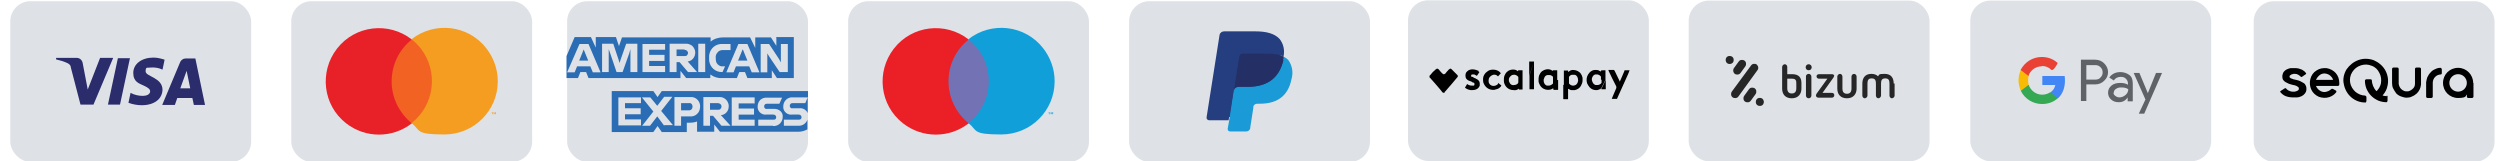 <?xml version="1.0" encoding="UTF-8"?>
<svg id="Capa_2" xmlns="http://www.w3.org/2000/svg" version="1.1" viewBox="0 0 829.2 53.5">
  <!-- Generator: Adobe Illustrator 29.3.1, SVG Export Plug-In . SVG Version: 2.1.0 Build 151)  -->
  <defs>
    <style>
      .st0 {
        fill: #e82128;
      }

      .st1 {
        fill: #fff;
      }

      .st2 {
        fill: #2a2c6b;
      }

      .st3 {
        fill: #eb2027;
      }

      .st4 {
        fill: #4285f4;
      }

      .st5 {
        fill: #fabb05;
      }

      .st6 {
        fill: #f49d20;
      }

      .st7 {
        fill: #262626;
      }

      .st7, .st8 {
        fill-rule: evenodd;
      }

      .st9 {
        fill: #34a853;
      }

      .st10 {
        fill: #dee2e7;
      }

      .st11 {
        fill: #2a6db5;
      }

      .st12 {
        fill: #119fda;
      }

      .st13 {
        opacity: 0;
      }

      .st14 {
        fill: #253e80;
      }

      .st15 {
        fill: #7272b4;
      }

      .st16 {
        fill: #5f6368;
      }

      .st17 {
        fill: #242f65;
      }

      .st18 {
        fill: #1a9ad6;
      }

      .st19 {
        fill: #e94235;
      }

      .st20 {
        fill: #f16223;
      }
    </style>
  </defs>
  <g id="Capa_1-2">
    <g id="be53cc83-740d-477c-926b-560a2ecdbb3e">
      <rect class="st10" x="3.4" y=".4" width="79.9" height="53.3" rx="6.7" ry="6.7"/>
      <path class="st2" d="M43.1,19.3l-3.3,15.4h-4l3.3-15.4h4ZM59.8,29.3l2.1-5.8,1.2,5.8s-3.3,0-3.3,0ZM64.3,34.8h3.7l-3.2-15.4h-3.3c-.7,0-1.4.5-1.7,1.1l-6,14.3h4.2l.8-2.3h5l.5,2.3ZM53.9,29.8c0-4.1-5.6-4.4-5.6-6.1s.5-1.1,1.7-1.3c1.3-.1,2.7.1,3.9.7l.7-3.3c-1.2-.4-2.5-.7-3.7-.7-3.9,0-6.7,2.1-6.7,5.1s2,3.5,3.5,4.2,2.1,1.2,2.1,1.9c0,1-1.2,1.5-2.4,1.5-1.4,0-2.8-.3-4.1-1l-.7,3.3c1.4.5,2.9.8,4.4.8,4.2,0,6.9-2.1,6.9-5.3M37.5,19.3l-6.5,15.4h-4.3l-3.2-12.3c0-.6-.4-1.1-1-1.4-1.2-.6-2.6-1-3.9-1.3v-.5h6.9c.9,0,1.7.7,1.9,1.6l1.7,8.9,4.1-10.5h4.3Z"/>
    </g>
    <g id="f24ca307-c2f0-449e-80ee-2ca82acbc8cd">
      <rect class="st10" x="96.6" y=".4" width="79.9" height="53.3" rx="6.7" ry="6.7"/>
      <g class="st13">
        <rect class="st1" x="104.3" y="5.7" width="64.4" height="42.6"/>
      </g>
      <rect class="st20" x="128" y="13.1" width="17" height="27.8"/>
      <path class="st0" d="M129.9,27c0-5.4,2.4-10.5,6.7-13.9-7.7-6-18.8-4.7-24.8,3-6,7.7-4.7,18.8,3,24.8,6.4,5,15.4,5,21.8,0-4.2-3.4-6.7-8.5-6.7-13.9h0Z"/>
      <path class="st6" d="M163.4,37.9v-.6h.2c0-.1-.6-.1-.6-.1h0c0,.1.2.1.2.1v.6h.1ZM164.5,37.9v-.7h-.2l-.2.5-.2-.5h-.2v.7h.1v-.5l.2.5h.1l.2-.5v.5h.1Z"/>
      <path class="st6" d="M165.1,27c0,9.7-7.9,17.6-17.7,17.6s-7.8-1.3-10.9-3.8c7.7-6,9-17.1,3-24.8-.9-1.1-1.9-2.1-3-3,7.7-6,18.8-4.7,24.8,3,2.4,3.1,3.8,6.9,3.8,10.9Z"/>
    </g>
    <g id="b310c2c0-5e79-4c63-baf7-49bf71fbef1d">
      <rect class="st10" x="188.1" y=".4" width="79.9" height="53.3" rx="6.7" ry="6.7"/>
      <polygon class="st11" points="194.2 17.9 195.1 20.1 192.1 20.1 193 17.9 193.6 16.4 194.2 17.9"/>
      <path class="st11" d="M227,16.5h-2.6v2.1h2.6c.3,0,.6,0,.8-.2.2-.2.4-.5.4-.8,0-.6-.5-1-1.1-1h0ZM227,16.5h-2.6v2.1h2.6c.3,0,.6,0,.8-.2.2-.2.4-.5.4-.8,0-.6-.5-1-1.1-1h0ZM227,16.5h-2.6v2.1h2.6c.3,0,.6,0,.8-.2.2-.2.4-.5.4-.8,0-.6-.5-1-1.1-1h0ZM246.8,17.9l-.5-1.5h0l-.6,1.5-.9,2.2h3l-1-2.2h0ZM246.8,17.9l-.5-1.5h0l-.6,1.5-.9,2.2h3l-1-2.2h0ZM227,16.5h-2.6v2.1h2.6c.3,0,.6,0,.8-.2.2-.2.4-.5.4-.8,0-.6-.5-1-1.1-1h0ZM227,16.5h-2.6v2.1h2.6c.3,0,.6,0,.8-.2.2-.2.4-.5.4-.8,0-.6-.5-1-1.1-1h0ZM246.8,17.9l-.5-1.5h0l-.6,1.5-.9,2.2h3l-1-2.2h0ZM246.8,17.9l-.5-1.5h0l-.6,1.5-.9,2.2h3l-1-2.2h0ZM227,16.5h-2.6v2.1h2.6c.3,0,.6,0,.8-.2.2-.2.4-.5.4-.8,0-.6-.5-1-1.1-1h0ZM227,16.5h-2.6v2.1h2.6c.3,0,.6,0,.8-.2.2-.2.4-.5.4-.8,0-.6-.5-1-1.1-1h0ZM246.8,17.9l-.5-1.5h0l-.6,1.5-.9,2.2h3l-1-2.2h0ZM246.8,17.9l-.5-1.5h0l-.6,1.5-.9,2.2h3l-1-2.2h0ZM227,16.5h-2.6v2.1h2.6c.3,0,.6,0,.8-.2.2-.2.4-.5.4-.8,0-.6-.5-1-1.1-1h0ZM227,16.5h-2.6v2.1h2.6c.3,0,.6,0,.8-.2.2-.2.4-.5.4-.8,0-.6-.5-1-1.1-1h0ZM246.8,17.9l-.5-1.5h0l-.6,1.5-.9,2.2h3l-1-2.2h0ZM246.8,17.9l-.5-1.5h0l-.6,1.5-.9,2.2h3l-1-2.2h0ZM227,16.5h-2.6v2.1h2.6c.3,0,.6,0,.8-.2.2-.2.4-.5.4-.8,0-.6-.5-1-1.1-1h0ZM227,16.5h-2.6v2.1h2.6c.3,0,.6,0,.8-.2.2-.2.4-.5.4-.8,0-.6-.5-1-1.1-1h0ZM246.8,17.9l-.5-1.5h0l-.6,1.5-.9,2.2h3l-1-2.2h0ZM246.8,17.9l-.5-1.5h0l-.6,1.5-.9,2.2h3l-1-2.2h0ZM227,16.5h-2.6v2.1h2.6c.3,0,.6,0,.8-.2.2-.2.4-.5.4-.8,0-.6-.5-1-1.1-1h0ZM257.5,12.4v2.8l-1.8-2.8h-5.2v3.5l-1.7-3.5h-8.9c-1.5,0-3,.4-4.2,1.4v-1.4h-29.4l-1,2.9-1-3h-6.7v3.5l-1.6-3.5h-5.4l-2.7,6.3v7.3h3.8l.8-2h1.9l.8,2h30.5v-2.4l1.9,2.4h8v-1.2c1.2.9,2.6,1.3,4,1.2h4.8l.8-2h1.9l.8,2h8.1v-2.6l1.7,2.6h5.6v-13.6h-6ZM196.6,23.9l-.8-1.9h-4.4l-.8,2h-2.5l4.1-9.4h3l4,9.4h-2.6ZM211.3,23.9h-2.2v-7.6h0l-.4,1.4-2.2,6.2h-2l-2.1-6.2-.5-1.4h0v7.6h-2.2v-9.4h3.7l1.8,5.4.3,1h0l.3-1,1.9-5.4h3.7v9.4ZM220.6,16.5h-5.3v1.7h5.1v2h-5.1v1.7h5.3v2h-7.5v-9.3h7.5v2ZM228.2,23.9l-2.8-3.3h-1v3.3h-2.3v-9.4h5.1c.9-.1,1.7.2,2.4.7.6.6,1,1.4,1,2.2,0,1.5-1,2.8-2.5,3l3.1,3.5h-3ZM233.9,23.9h-2.3v-9.4h2.3v9.4ZM239.7,23.9h-.1c-2.3.1-4.2-1.6-4.4-3.9,0-.2,0-.5,0-.7h0c-.2-2.5,1.5-4.5,3.8-4.7.2,0,.5,0,.7,0h2.6v2h-2.5c-.7,0-1.4.2-1.8.8-.5.5-.7,1.2-.6,1.9h0c0,.8.1,1.5.6,2,.5.5,1.1.8,1.8.7h.7l-.9,2h0ZM249.3,23.9l-.8-1.9h-4.4l-.8,2h-2.4l4-9.4h3l4,9.4h-2.6ZM261.3,23.9h-2.7l-3.5-5.2-.6-1h0v6.3h-2.2v-9.4h2.8l3.3,5,.6,1.1h0v-6.1h2.3v9.4ZM246.4,16.4h0l-.6,1.5-.9,2.2h3l-.9-2.2-.6-1.5h0ZM227.1,16.4h-2.7v2.1h2.6c.3,0,.6,0,.8-.2.2-.2.4-.5.4-.8,0-.3-.2-.5-.4-.7s-.5-.3-.8-.2h0c0,0,0,0,0,0ZM227.1,16.4h-2.7v2.1h2.6c.3,0,.6,0,.8-.2.2-.2.4-.5.4-.8,0-.3-.2-.5-.4-.7s-.5-.3-.8-.2h0c0,0,0,0,0,0ZM246.9,17.8l-.6-1.4h0l-.6,1.5-.9,2.2h3l-.9-2.2h0ZM246.9,17.8l-.6-1.4h0l-.6,1.5-.9,2.2h3l-.9-2.2h0ZM227,16.5h-2.6v2.1h2.6c.3,0,.6,0,.8-.2.2-.2.4-.5.4-.8,0-.6-.5-1-1.1-1h0ZM227,16.5h-2.6v2.1h2.6c.3,0,.6,0,.8-.2.2-.2.4-.5.4-.8,0-.6-.5-1-1.1-1h0ZM246.8,17.9l-.4-1.5h0l-.6,1.5-.9,2.2h3l-1.1-2.2h0ZM246.8,17.9l-.4-1.5h0l-.6,1.5-.9,2.2h3l-1.1-2.2h0ZM227,16.5h-2.6v2.1h2.6c.3,0,.6,0,.8-.2.2-.2.4-.5.4-.8,0-.6-.5-1-1.1-1h0ZM227,16.5h-2.6v2.1h2.6c.3,0,.6,0,.8-.2.2-.2.4-.5.4-.8,0-.6-.5-1-1.1-1h0ZM246.8,17.9l-.4-1.5h0l-.6,1.5-.9,2.2h3l-1.1-2.2h0ZM246.8,17.9l-.4-1.5h0l-.6,1.5-.9,2.2h3l-1.1-2.2h0ZM227,16.5h-2.6v2.1h2.6c.3,0,.6,0,.8-.2.2-.2.4-.5.4-.8,0-.6-.5-1-1.1-1h0ZM227,16.5h-2.6v2.1h2.6c.3,0,.6,0,.8-.2.2-.2.4-.5.4-.8,0-.6-.5-1-1.1-1h0ZM246.8,17.9l-.4-1.5h0l-.6,1.5-.9,2.2h3l-1.1-2.2h0ZM246.8,17.9l-.4-1.5h0l-.6,1.5-.9,2.2h3l-1.1-2.2h0ZM227,16.5h-2.6v2.1h2.6c.3,0,.6,0,.8-.2.2-.2.4-.5.4-.8,0-.6-.5-1-1.1-1h0ZM227,16.5h-2.6v2.1h2.6c.3,0,.6,0,.8-.2.2-.2.4-.5.4-.8,0-.6-.5-1-1.1-1h0ZM227,16.5h-2.6v2.1h2.6c.3,0,.6,0,.8-.2.2-.2.4-.5.4-.8,0-.6-.5-1-1.1-1h0ZM227,16.5h-2.6v2.1h2.6c.3,0,.6,0,.8-.2.2-.2.4-.5.4-.8,0-.6-.5-1-1.1-1h0ZM227,16.5h-2.6v2.1h2.6c.3,0,.6,0,.8-.2.2-.2.4-.5.4-.8,0-.6-.5-1-1.1-1h0Z"/>
      <path class="st11" d="M228.6,34.2h-2.7v2.3h2.7c.6,0,1.1-.5,1.1-1.2s-.5-1.2-1.1-1.1ZM228.6,34.2h-2.7v2.3h2.7c.6,0,1.1-.5,1.1-1.2s-.5-1.2-1.1-1.1ZM228.6,34.2h-2.7v2.3h2.7c.6,0,1.1-.5,1.1-1.2s-.5-1.2-1.1-1.1ZM238.1,34.2h-2.6v2.1h2.6c.3,0,.6,0,.8-.2.2-.2.4-.5.4-.8s-.1-.6-.4-.8c-.2-.2-.5-.3-.8-.3ZM238.1,34.2h-2.6v2.1h2.6c.3,0,.6,0,.8-.2.2-.2.4-.5.4-.8s-.1-.6-.4-.8c-.2-.2-.5-.3-.8-.3ZM228.6,34.2h-2.7v2.3h2.7c.6,0,1.1-.5,1.1-1.2s-.5-1.2-1.1-1.1ZM228.6,34.2h-2.7v2.3h2.7c.6,0,1.1-.5,1.1-1.2s-.5-1.2-1.1-1.1ZM238.1,34.2h-2.6v2.1h2.6c.3,0,.6,0,.8-.2.2-.2.4-.5.4-.8s-.1-.6-.4-.8c-.2-.2-.5-.3-.8-.3ZM267.1,34.2h-4.1c-.3,0-.7,0-.9.4-.2.3-.2.7,0,1,.2.3.5.4.9.3h2.2c1.1-.1,2.2.5,2.7,1.6v-5.2l-.8,1.9ZM238.1,34.2h-2.6v2.1h2.6c.3,0,.6,0,.8-.2.2-.2.4-.5.4-.8s-.1-.6-.4-.8c-.2-.2-.5-.3-.8-.3ZM228.6,34.2h-2.7v2.3h2.7c.6,0,1.1-.5,1.1-1.2s-.5-1.2-1.1-1.1ZM263.1,32.3h4.9v-2.1h-48.5l-1.4,2-1.4-2h-13.8v13.6h13.8l1.4-2,1.4,2h8.3v-3.1h.9c.9,0,1.7-.1,2.5-.4v3.4h5.7v-2.4l1.9,2.4h26c1.1,0,2.1-.3,3-.8v-3.2c-.4,1.2-1.6,2.1-3,2h-4.8v-2h4.8c.3,0,.7,0,.9-.3.2-.3.2-.7,0-1-.2-.3-.5-.4-.9-.4h-2.1c-1.4.2-2.7-.8-2.9-2.2,0-.2,0-.3,0-.5,0-.8.3-1.6.9-2.2.6-.6,1.5-.9,2.3-.8h0ZM212.6,34.2h-5.3v1.7h5.2v2h-5.2v1.7h5.3v2h-7.5v-9.3h7.5v2h0ZM220.3,41.7l-2.3-3.1-2.4,3.1h-2.6l3.7-4.7-3.8-4.7h2.8l2.3,2.8,2.3-3h2.7l-3.7,4.7,3.9,4.7h-2.9ZM228.7,38.6h-2.8v3.1h-2.2v-9.5h5.2c1.6-.2,3.1,1,3.3,2.7,0,.2,0,.3,0,.5,0,.9-.3,1.8-1,2.4-.6.6-1.5.9-2.4.8h0q0,0,0,0ZM239.3,41.7l-2.8-3.3h-1v3.3h-2.2v-9.5h5.1c1.6-.2,3.1,1,3.3,2.7,0,.5,0,1-.2,1.5-.4,1-1.3,1.7-2.4,1.8l3.2,3.5h-2.9,0ZM250.2,34.3h-5.2v1.7h5.1v2h-5.1v1.7h5.3v2h-7.6v-9.4h7.6v2.1c0,0,0,0,0,0ZM256.4,41.7h-4.9v-2h4.9c.3,0,.7,0,.9-.3.2-.3.2-.7,0-1-.2-.3-.5-.4-.9-.4h-2.2c-1.4.2-2.7-.8-2.9-2.2,0-.2,0-.3,0-.5,0-.8.3-1.6.9-2.2.6-.5,1.4-.8,2.3-.7h4.9l-.9,2h-4c-.3,0-.7,0-.9.4-.2.3-.2.7,0,1,.2.3.5.4.9.3h2.2c.8,0,1.5.2,2.1.7.6.5.9,1.3.8,2,0,1.6-1.2,2.9-2.8,3h-.4ZM238.1,34.3h-2.6v2.1h2.6c.3,0,.6,0,.8-.2.2-.2.4-.5.4-.8s-.1-.6-.4-.8c-.2-.2-.5-.3-.8-.3ZM228.6,34.3h-2.7v2.3h2.7c.6,0,1.1-.5,1.1-1.2s-.5-1.2-1.1-1.1ZM228.6,34.3h-2.7v2.3h2.7c.6,0,1.1-.5,1.1-1.2s-.5-1.2-1.1-1.1ZM238.1,34.3h-2.6v2.1h2.6c.3,0,.6,0,.8-.2.2-.2.4-.5.4-.8s-.1-.6-.4-.8c-.2-.2-.5-.3-.8-.3ZM238.1,34.3h-2.6v2.1h2.6c.3,0,.6,0,.8-.2.2-.2.4-.5.4-.8s-.1-.6-.4-.8c-.2-.2-.5-.3-.8-.3ZM228.6,34.3h-2.7v2.3h2.7c.6,0,1.1-.5,1.1-1.2s-.5-1.2-1.1-1.1ZM228.6,34.3h-2.7v2.3h2.7c.6,0,1.1-.5,1.1-1.2s-.5-1.2-1.1-1.1ZM238.1,34.3h-2.6v2.1h2.6c.3,0,.6,0,.8-.2.2-.2.4-.5.4-.8s-.1-.6-.4-.8c-.2-.2-.5-.3-.8-.3ZM238.1,34.3h-2.6v2.1h2.6c.3,0,.6,0,.8-.2.2-.2.4-.5.4-.8s-.1-.6-.4-.8c-.2-.2-.5-.3-.8-.3ZM228.6,34.3h-2.7v2.3h2.7c.6,0,1.1-.5,1.1-1.2s-.5-1.2-1.1-1.1Z"/>
    </g>
    <g id="ae4ee3fc-65d1-4bb7-8abe-7a850ac0b06f">
      <rect class="st10" x="281.3" y=".4" width="79.9" height="53.3" rx="6.7" ry="6.7"/>
      <g class="st13">
        <rect class="st1" x="289.1" y="5.7" width="64.4" height="42.6"/>
      </g>
      <rect class="st15" x="312.8" y="13.1" width="17" height="27.8"/>
      <path class="st3" d="M314.6,27c0-5.4,2.4-10.5,6.7-13.9-7.7-6-18.8-4.7-24.8,3-6,7.7-4.7,18.8,3,24.8,6.4,5,15.4,5,21.8,0-4.2-3.4-6.7-8.5-6.7-13.9h0Z"/>
      <path class="st12" d="M348.1,37.9v-.6h.2c0-.1-.6-.1-.6-.1h0c0,.1.2.1.2.1v.6h.1,0ZM349.3,37.9v-.7h-.2l-.2.5-.2-.5h-.2v.7h.1v-.5l.2.5h.1l.2-.5v.5h.1Z"/>
      <path class="st12" d="M349.8,27c0,9.7-7.9,17.6-17.7,17.6s-7.8-1.3-10.9-3.8c7.7-6,9-17.1,3-24.8-.9-1.1-1.9-2.1-3-3,7.7-6,18.8-4.7,24.8,3,2.4,3.1,3.8,6.9,3.8,10.9h0Z"/>
    </g>
    <g id="ecf2f578-cacd-4c54-9508-3704ead482de">
      <rect class="st10" x="374.5" y=".4" width="79.9" height="53.3" rx="6.7" ry="6.7"/>
      <path class="st14" d="M408.4,42.5l.6-3.7h-7.4l4.3-27.1c0,0,0-.2.1-.2,0,0,.2,0,.2,0h10.3c3.5,0,5.8.7,7.1,2.1.5.6.9,1.3,1.1,2.1.2,1,.2,1.9,0,2.9v.8l.6.3c.4.2.8.5,1.2.9.5.6.8,1.4,1,2.1.1,1,0,2.1-.1,3.1-.2,1.2-.6,2.4-1.3,3.5-.5.9-1.2,1.6-2,2.2-.8.6-1.7,1-2.7,1.2-1.1.3-2.2.4-3.3.4h-.8c-.6,0-1.1.2-1.6.6-.4.4-.7.9-.8,1.5v.3l-1,6.5v.2s0,0,0,.1h-5.3s0,0,0,0Z"/>
      <path class="st18" d="M425.8,18.8v.6c-1.5,7-6.1,9.4-12.1,9.4h-3c-.7,0-1.4.5-1.5,1.2l-1.5,9.9-.5,2.8c0,.2,0,.5.2.6.1.2.4.3.6.3h5.4c.6,0,1.2-.5,1.3-1.1v-.3l1-6.4v-.3c0-.6.6-1.1,1.3-1.1h.9c5.2,0,9.3-2.1,10.5-8.3.6-2.1.2-4.4-1.1-6.2-.4-.4-.9-.8-1.4-1h0Z"/>
      <path class="st17" d="M424.3,18.2l-.6-.2h-.7c-.9-.3-1.8-.3-2.7-.3h-8.1c-.2,0-.4,0-.5.1-.4.2-.6.5-.7,1l-1.7,10.9v.3c.1-.7.7-1.2,1.5-1.2h3c6,0,10.6-2.4,12-9.4v-.6c-.3-.2-.6-.3-1-.5h-.4Z"/>
      <path class="st14" d="M411,18.8c0-.4.3-.8.7-1,.2,0,.4-.1.5-.1h8.1c.9,0,1.8,0,2.7.2h.7c0,.1.6.3.6.3h.3c.4.2.8.4,1.1.6.5-2.1,0-4.3-1.3-5.9-1.7-1.8-4.4-2.5-8-2.5h-10.4c-.7,0-1.4.5-1.5,1.2l-4.3,27.3c0,.3,0,.5.2.7s.4.3.7.3h6.4l1.7-10.2,1.7-10.9h0Z"/>
    </g>
    <rect class="st10" x="467" y=".1" width="79.9" height="53.3" rx="6.7" ry="6.7"/>
    <path d="M479,30.8c-.1,0-.3,0-.4-.1h-.1c-1.4-1.8-2.8-3.3-4.2-4.9h-.1c-.1-.3-.1-.6,0-.8h.1c.6-.8,1.2-1.4,1.9-2h.1c.2-.3.5-.3.7-.1h.1c0,.1,1.3,1.5,1.3,1.5h.1c.2.3.5.3.7.1h.1c0-.1,1.3-1.5,1.3-1.5h.1c.2-.3.5-.3.7-.1,0,0,0,0,.1.1l1.9,1.9h0c.2.2.2.5,0,.7h0c0,.1-4.1,4.8-4.1,4.8h-.1c0,.3-.1.4-.2.4h0Z"/>
    <path d="M518.7,28.1v-4.7h1.4s0,0,0,0h0v.4h.2c.4-.4.9-.6,1.4-.6,1,0,2,.4,2.6,1.2.3.4.5.9.6,1.4,0,.3,0,.6,0,.9,0,.6-.2,1.1-.5,1.7-.4.8-1.2,1.3-2.1,1.5-.3,0-.7,0-1,0-.4,0-.7-.2-1-.4h-.2c0-.1,0,3.2,0,3.2,0,.1,0,.2-.1.2h-1.4c0,0-.1,0-.1-.1v-4.6h0ZM520.4,26.6h0v.9c0,0,0,.1,0,.2.2.2.4.4.6.5.4.2.9.3,1.3.1.5-.1.8-.5,1-1,.1-.3.2-.6.1-.9,0-.4-.1-.7-.3-1-.2-.3-.5-.6-.9-.6-.2,0-.5,0-.7,0-.5,0-.8.3-1.1.7,0,0,0,.1,0,.2v.9c0,0,0,0,0,0Z"/>
    <path d="M516.8,26.6v3c0,.3,0,.2-.2.2h-1.2c-.1,0-.2,0-.2-.2v-.3h-.1c-.5.4-1.1.5-1.7.5-1,0-2-.5-2.6-1.5-.3-.5-.5-1-.5-1.5,0-.6,0-1.2.2-1.8.2-.5.5-1,1-1.4.4-.3.9-.5,1.4-.6.7-.1,1.5,0,2,.5h.1c0,.1,0,0,0,0,0-.1,0-.2.2-.2h1.3v3.2h0s0,0,0,0ZM515.1,26.6h0v-.9c0,0,0-.1,0-.2-.2-.3-.6-.5-.9-.6-.3,0-.6,0-.9,0-.4,0-.8.3-1,.7-.1.2-.2.5-.3.8,0,.4,0,.8.2,1.2.2.4.5.7.9.8.2,0,.4,0,.6,0,.5,0,1-.3,1.4-.7,0,0,0-.1,0-.2v-.9h0s0,0,0,0Z"/>
    <path d="M532.6,26.5v3.1h-1.5M531,29.7v-.3h-.1c-.2.1-.3.2-.5.3-.3.1-.6.2-.9.2-.9,0-1.7-.3-2.3-1-.3-.4-.6-.8-.8-1.3-.3-1-.2-2.1.4-3,.3-.4.6-.8,1-1,.4-.3.9-.4,1.4-.4.5,0,.9,0,1.3.3l.4.2h.1c0,.1,0-.3,0-.3h0c0-.1,1.5-.1,1.5-.1v3.2l-1.6,3.2h0ZM531,26.5v-.9c0,0,0-.1,0-.2-.3-.4-.7-.6-1.1-.7-.3,0-.5,0-.8,0-.4.1-.7.4-.9.8-.3.5-.3,1.1,0,1.7.2.5.5.8,1,1,.2,0,.4,0,.6,0,.5,0,1-.2,1.4-.7,0,0,0-.1,0-.2v-.9h0Z"/>
    <path d="M505.3,29.7h-1.5v-.3h0c-.5.4-1.1.6-1.7.5-1.1,0-2.2-.5-2.8-1.5-.3-.5-.5-1-.5-1.6,0-.6,0-1.1.2-1.7.2-.5.5-1,.9-1.3.4-.4.9-.6,1.5-.7.7-.1,1.5,0,2,.5h.1c0,.1,0-.1,0-.1,0-.1,0-.2.2-.2h1.3s0,0,0,.1v6.1c0,0,0,.2,0,.2h0ZM503.6,26.5v-.8c0-.1,0-.2-.1-.3-.4-.4-.9-.7-1.5-.6-.3,0-.6.1-.9.4-.2.2-.4.4-.5.6-.2.5-.2,1,0,1.4.2.5.5.9,1,1,.2,0,.4.1.6,0,.5,0,1-.2,1.3-.6,0,0,.1-.2.1-.3v-.8h0,0Z"/>
    <path d="M535.5,23.4s0,.2.1.2c.5,1.1,1.1,2.2,1.6,3.3,0,0,0,.1.1.2h0c0-.2.2-.6.3-.8l1.2-2.8c0,0,0-.1,0-.2h1.7c-.2.5-.3.9-.5,1.3-1.2,2.7-2.4,5.3-3.6,8,0,0,0,.2-.1.2h-1.7c0-.1.3-.8.3-.8l1.2-2.8c0,0,0-.1,0-.2,0,0,0,0,0-.1v-.2c-.9-1.8-1.8-3.5-2.6-5.3v-.2h1.8s0,0,0,0Z"/>
    <path d="M496.8,27.5h.1c.4.3.8.6,1.1.9h0c-.3.5-.8.9-1.3,1.1-.3.1-.7.2-1.1.3h-.6c-1.4-.1-2.5-1-3-2.4-.1-.4-.1-.8-.1-1.2,0-1.1.7-2.1,1.7-2.7.5-.3,1-.4,1.6-.4s1.1.1,1.7.4c.4.2.7.5.9.8h0c0,0-.9,1-.9,1h-.1s0,0-.1-.1c-.1-.1-.3-.2-.4-.3-.6-.3-1.4-.1-1.9.4-.3.2-.5.5-.6.9-.1.4-.1.8,0,1.2.2.6.8,1.1,1.5,1.1.6,0,1.1-.2,1.5-.6h.1c0-.1,0-.1,0-.1h0Z"/>
    <path d="M490.7,23.9c-.3.4-.5.8-.8,1.2h-.2c-.2-.2-.5-.3-.7-.4-.2,0-.5,0-.7,0,0,0-.2,0-.2.1h-.1c-.1.3-.1.5,0,.6,0,0,.1.1.2.1h.3c0,.1.6.4.6.4.2,0,.4.2.6.3.2,0,.3.2.5.3.4.3.6.7.6,1.2,0,.2,0,.5,0,.7-.1.3-.3.6-.6.9-.3.2-.6.4-1,.5-.3,0-.6.1-1,.1-.7,0-1.4-.2-2-.6l-.3-.2h0c0-.1.7-1.2.7-1.2h.1c.5.4,1,.5,1.6.5.1,0,.2,0,.4,0h.2c0,0,.1-.2.1-.2.1-.2.1-.4,0-.6,0,0-.1-.1-.2-.2h-.3c0-.1-.6-.4-.6-.4l-.6-.2-.4-.2c-.1,0-.2-.2-.4-.3-.2-.2-.4-.5-.4-.9-.1-.6,0-1.3.5-1.7.3-.3.6-.5,1-.6.2,0,.4-.1.6-.1.7,0,1.3.1,1.9.4h.2c0,.1.1.3.1.3h0Z"/>
    <path d="M507.2,25.1v-4.4c0-.4,0-.3.3-.3h1.3M508.8,20.4h0v9.2h-1.5v-4.6l1.5-4.6Z"/>
    <rect class="st10" x="560.1" y=".2" width="79.9" height="53.3" rx="6.7" ry="6.7"/>
    <path class="st7" d="M599.9,24.5c-.5,0-.9.4-.9.8v6.4c0,.5.4.9.9.9s.9-.4.9-.9v-6.3c0-.5-.4-.9-.9-.9ZM599.9,21.3c-.5,0-1,.4-1,1s.4,1,1,1,1-.4,1-1c0-.5-.4-1-1-1ZM608.4,25.3c0-.5-.4-.7-.8-.7h-4.3c-.4,0-.8.3-.8.7s.3.8.8.8h2.8l-3.6,5c0,.1-.2.4-.2.5,0,.5.4.8.8.8h4.5c.4,0,.8-.3.8-.8s-.3-.8-.8-.8h-3.1l3.5-4.9c.2-.2.3-.5.3-.7h0ZM595.8,29.3c0,1.1-.5,1.7-1.5,1.7s-1.5-.6-1.5-1.7v-3.2h1.6c1.3,0,1.4.7,1.4,1.5v1.8h0ZM597.5,27.5c0-1.8-.9-2.9-3.1-2.9h-1.6v-2.4c0-.5-.4-.9-.8-.9s-.9.4-.9.9v7.2c0,1.8,1,3.2,3.2,3.2s3.2-1.5,3.2-3.2v-1.8h0s0,0,0,0ZM615,24.5c-.5,0-.9.4-.9.9v4c0,1.1-.5,1.7-1.5,1.7s-1.5-.6-1.5-1.7v-4c0-.5-.4-.9-.8-.9s-.9.4-.9.9v4c0,1.8,1,3.2,3.2,3.2s3.2-1.5,3.2-3.2v-4c0-.5-.4-.9-.9-.9h0ZM628.1,27.7c0-1.8-.8-3.2-3-3.2s-1.7.3-2.2.8c-.5-.5-1.2-.8-2.2-.8-2.2,0-3,1.5-3,3.2v4c0,.5.4.9.8.9s.9-.4.9-.9v-4c0-1.1.3-1.7,1.4-1.7s1.4.6,1.4,1.7v4c0,.5.4.9.8.9s.9-.4.9-.9v-4c0-1.1.3-1.7,1.4-1.7s1.4.6,1.4,1.7v4c0,.5.4.9.8.9s.9-.4.9-.9v-4s0,0,0,0ZM575.4,24.5c.6.4,1.5.3,1.9-.3l1.6-2.2c.4-.6.3-1.5-.3-1.9s-1.5-.3-1.9.3l-1.6,2.2c-.4.6-.3,1.4.3,1.9ZM582.7,21.4c-.6-.4-1.5-.3-1.9.3l-6.4,8.7c-.4.6-.3,1.5.3,1.9s1.5.3,1.9-.3l6.3-8.7c.5-.6.3-1.5-.3-1.9ZM574.8,20.7c.4-.6.3-1.5-.3-1.9-.6-.4-1.5-.3-1.9.3-.4.6-.3,1.4.3,1.9.6.4,1.4.3,1.9-.3ZM584.5,32.7c-.6-.4-1.5-.3-1.9.3s-.3,1.5.3,1.9,1.5.3,1.9-.3.3-1.4-.3-1.9ZM582,29.3c-.6-.4-1.5-.3-1.9.3l-1.6,2.2c-.4.6-.3,1.5.3,1.9s1.5.3,1.9-.3l1.6-2.2c.4-.6.3-1.5-.3-1.9Z"/>
    <g>
      <rect class="st10" x="653.5" y=".2" width="79.9" height="53.3" rx="6.7" ry="6.7"/>
      <path class="st16" d="M692,21.6v4.8h3c.7,0,1.3-.2,1.7-.7.5-.5.7-1,.7-1.7s-.2-1.2-.7-1.7c-.5-.5-1-.7-1.7-.7h-3ZM692,28v5.5h-1.8v-13.7h4.7c1.2,0,2.2.4,3,1.2s1.3,1.8,1.3,2.9-.4,2.1-1.3,2.9c-.8.8-1.8,1.2-3,1.2h-2.9ZM701,30.7c0,.5.2.8.6,1.1.4.3.8.5,1.4.5.7,0,1.4-.3,2-.8.6-.5.9-1.2.9-1.9-.5-.4-1.3-.6-2.3-.6s-1.3.2-1.8.5-.7.8-.7,1.3M703.2,23.9c1.3,0,2.3.4,3.1,1s1.1,1.6,1.1,2.9v5.8h-1.7v-1.3h0c-.7,1.1-1.7,1.6-2.9,1.6s-1.9-.3-2.6-.9c-.7-.6-1-1.4-1-2.3s.4-1.7,1.1-2.3,1.7-.9,2.9-.9,1.9.2,2.6.6v-.4c0-.6-.2-1.1-.7-1.6s-1-.6-1.7-.6c-1,0-1.8.4-2.3,1.2l-1.5-1c.9-1.2,2.1-1.8,3.8-1.8M717.1,24.2l-5.9,13.5h-1.8l2.2-4.7-3.9-8.8h1.9l2.8,6.7h0l2.7-6.7h1.9,0Z"/>
      <path class="st4" d="M684.9,26.8c0-.5,0-1.1-.1-1.6h-7.4v3h4.3c-.2,1-.7,1.8-1.6,2.4v2h2.5c1.5-1.4,2.3-3.4,2.3-5.8"/>
      <path class="st9" d="M677.3,34.5c2.1,0,3.9-.7,5.2-1.9l-2.5-2c-.7.5-1.6.8-2.7.8-2,0-3.8-1.4-4.4-3.2h-2.6v2c1.3,2.6,4,4.3,7,4.3"/>
      <path class="st5" d="M672.9,28.1c-.2-.5-.2-1-.2-1.5s0-1,.2-1.5v-2h-2.6c-.5,1.1-.8,2.3-.8,3.5s.3,2.5.8,3.5l2.6-2h0Z"/>
      <path class="st19" d="M677.3,21.9c1.2,0,2.2.4,3,1.2s2.2-2.2,2.2-2.2c-1.4-1.3-3.2-2-5.3-2-3.1,0-5.7,1.8-7,4.3l2.6,2c.6-1.9,2.4-3.2,4.4-3.2"/>
    </g>
    <rect class="st10" x="747.5" y=".4" width="79.9" height="53.3" rx="6.7" ry="6.7"/>
  </g>
  <g>
    <path d="M791.7,31.9c-.5,0-.9-.1-1.4-.2,0,0,0,0,0-.1.8-.9,1.4-2,1.6-3.2.4-1.7.1-3.5-.7-5s-2.2-2.7-3.8-3.4c-1.6-.6-3.4-.7-5.1-.1s-3,1.7-4,3.1c-.9,1.5-1.3,3.3-.9,4.9.3,1.7,1.2,3.3,2.5,4.4,1.3,1.1,2.9,1.7,4.6,1.7h0c.1,0,.3,0,.3-.2s.1-.2.1-.3v-1.3c0-.2-.2-.4-.4-.5-1.2,0-2.3-.5-3.2-1.2-.9-.8-1.6-1.9-1.8-3.1s0-2.4.7-3.5,1.6-1.8,2.8-2.2c1.2-.4,2.4-.4,3.6.1,1.2.4,2.1,1.3,2.6,2.4.6,1.1.7,2.3.5,3.5-.2.9-.7,1.8-1.4,2.5,0,0-.1,0-.1,0-.5-.5-.8-1-1.1-1.7-.2-.6-.4-1.2-.4-1.8,0-.3-.2-.4-.5-.4h-1.3c-.1,0-.2,0-.3.1-.1.1-.2.2-.2.4,0,.9.2,1.8.5,2.6.4.9.9,1.7,1.6,2.4s1.5,1.2,2.4,1.6c.8.3,1.7.5,2.6.5h0c.1,0,.3,0,.3-.2s.1-.2.1-.3v-1.3c.1-.2-.1-.4-.3-.4"/>
    <path d="M764.8,28.4h0c-.2-.4-.4-.7-.8-.9s-.7-.4-1.1-.6c-.4-.2-.9-.3-1.3-.4h0c-.3,0-.6-.2-.9-.2-.3-.1-.5-.2-.8-.3h0c-.1,0-.2-.1-.3-.2,0,0-.1-.1-.2-.2s0-.1,0-.1c0,0,0-.1,0-.1h0c0-.1,0-.3.2-.4.1-.1.3-.2.4-.3.2,0,.4-.1.6-.2.2,0,.4,0,.7,0h0c.3,0,.7.1,1,.3.2.1.7.5.9.7.1,0,.2.1.3,0l1.3-.9c.1-.1.2-.3,0-.4-.3-.5-.8-.8-1.3-1.1-.7-.3-1.4-.5-2.1-.5-.5,0-1,0-1.5,0-.5,0-.9.2-1.4.4-.4.2-.8.5-1,.8-.3.4-.4.8-.5,1.3,0,.4,0,.8.2,1.3h0c.2.3.5.6.8.8.4.2.8.4,1.2.6.4.1.9.3,1.4.4.3,0,.5.1.8.2h0c.2,0,.4.2.6.3h0c.2.1.3.2.4.3,0,.1.1.3.1.4h0c0,.2,0,.3-.2.5-.1.1-.3.2-.5.3h0c-.2.1-.4.1-.7.2h0c-.2,0-.5,0-.7,0h0c-.5,0-1-.2-1.4-.4-.3-.2-.6-.4-.8-.7-.1-.1-.2-.1-.4,0l-1.4.9c-.1.1-.2.3,0,.4.4.5.9.9,1.5,1.2h0c.7.3,1.6.5,2.4.5.2,0,.4,0,.6,0,.3,0,.7,0,1,0,.5,0,1-.2,1.5-.4.4-.2.8-.5,1.1-.9.3-.4.5-.9.5-1.4,0-.4,0-.9-.3-1.3"/>
    <path d="M815.3,30.4c-1.6,0-2.9-1.3-2.9-2.9s1.3-2.9,2.9-2.9,2.9,1.3,2.9,2.9-1.3,2.9-2.9,2.9M820.3,27.5c0-2.7-2.2-5-5-5s-5,2.2-5,5,2.2,5,5,5,2.5-.7,2.8-1.1c0,0,.1,0,.1,0v.6c0,.3.2.5.5.5h1.2c.3,0,.5-.2.5-.5v-4.4h0s0,0,0-.1"/>
    <path d="M809.8,22.6c-.1-.1-.2-.1-.3-.1-.6,0-1.2.1-1.7.4-.6.2-1.2.6-1.6,1.1-.5.5-.8,1-1.1,1.6-.2.5-.3,1.1-.4,1.7h0v4.7c0,.3.2.5.5.5h1.2c.3,0,.5-.2.5-.5v-4.6h0c0-.4.1-.7.2-1,.1-.3.4-.7.6-.9.3-.3.6-.5.9-.6.3-.1.6-.2.9-.2s.4-.2.4-.5v-1.2c0-.1-.1-.2-.2-.3"/>
    <path d="M802.7,22.4h-1.2c-.3,0-.5.2-.5.5v4.6h0v.3h0c0,.7-.3,1.3-.8,1.7-.2.2-.5.4-.9.6s-.7.2-1,.2-.7,0-1-.2c-.3-.1-.6-.3-.9-.6-.4-.4-.7-1-.8-1.7h0v-.3h0v-4.6c0-.3-.2-.5-.5-.5h-1.2c-.3,0-.5.2-.5.5v4.4h0v.3c0,.6.1,1.3.4,1.8s.6,1.1,1,1.6c.4.4,1,.8,1.6,1,.6.2,1.2.4,1.8.4s1.3-.1,1.8-.4c.6-.2,1.1-.6,1.6-1,.8-.8,1.3-1.8,1.4-3h0v-.5h0v-4.6c0-.3-.2-.5-.5-.5"/>
    <path class="st8" d="M774.7,24.2c.8.9,1.2,2.1,1.2,3.3v.5c0,.3-.2.5-.5.5h-7.1c0,0-.1,0-.1.1,0,0,0,.1.1.2.3.6.9,1.2,1.6,1.5s1.4.3,2.1,0c.4-.1.8-.4,1.2-.7.2-.2.4-.2.6-.1l.9.5c.3.1.3.5.1.7-.6.7-1.3,1.2-2.2,1.5-1.2.4-2.4.3-3.5-.1-1.1-.5-2-1.3-2.5-2.4-.5-1.1-.6-2.3-.3-3.5.3-1.2,1-2.2,2-2.8,1-.7,2.2-.9,3.4-.8,1.2.2,2.3.8,3.1,1.7ZM771.5,24.4c-.7-.1-1.5,0-2.1.5-.5.4-.9.9-1.2,1.5,0,0,0,.1,0,.1h5.6c0,0,.1,0,0-.1-.1-.4-.3-.7-.6-1-.5-.6-1.2-.9-1.9-1Z"/>
  </g>
</svg>